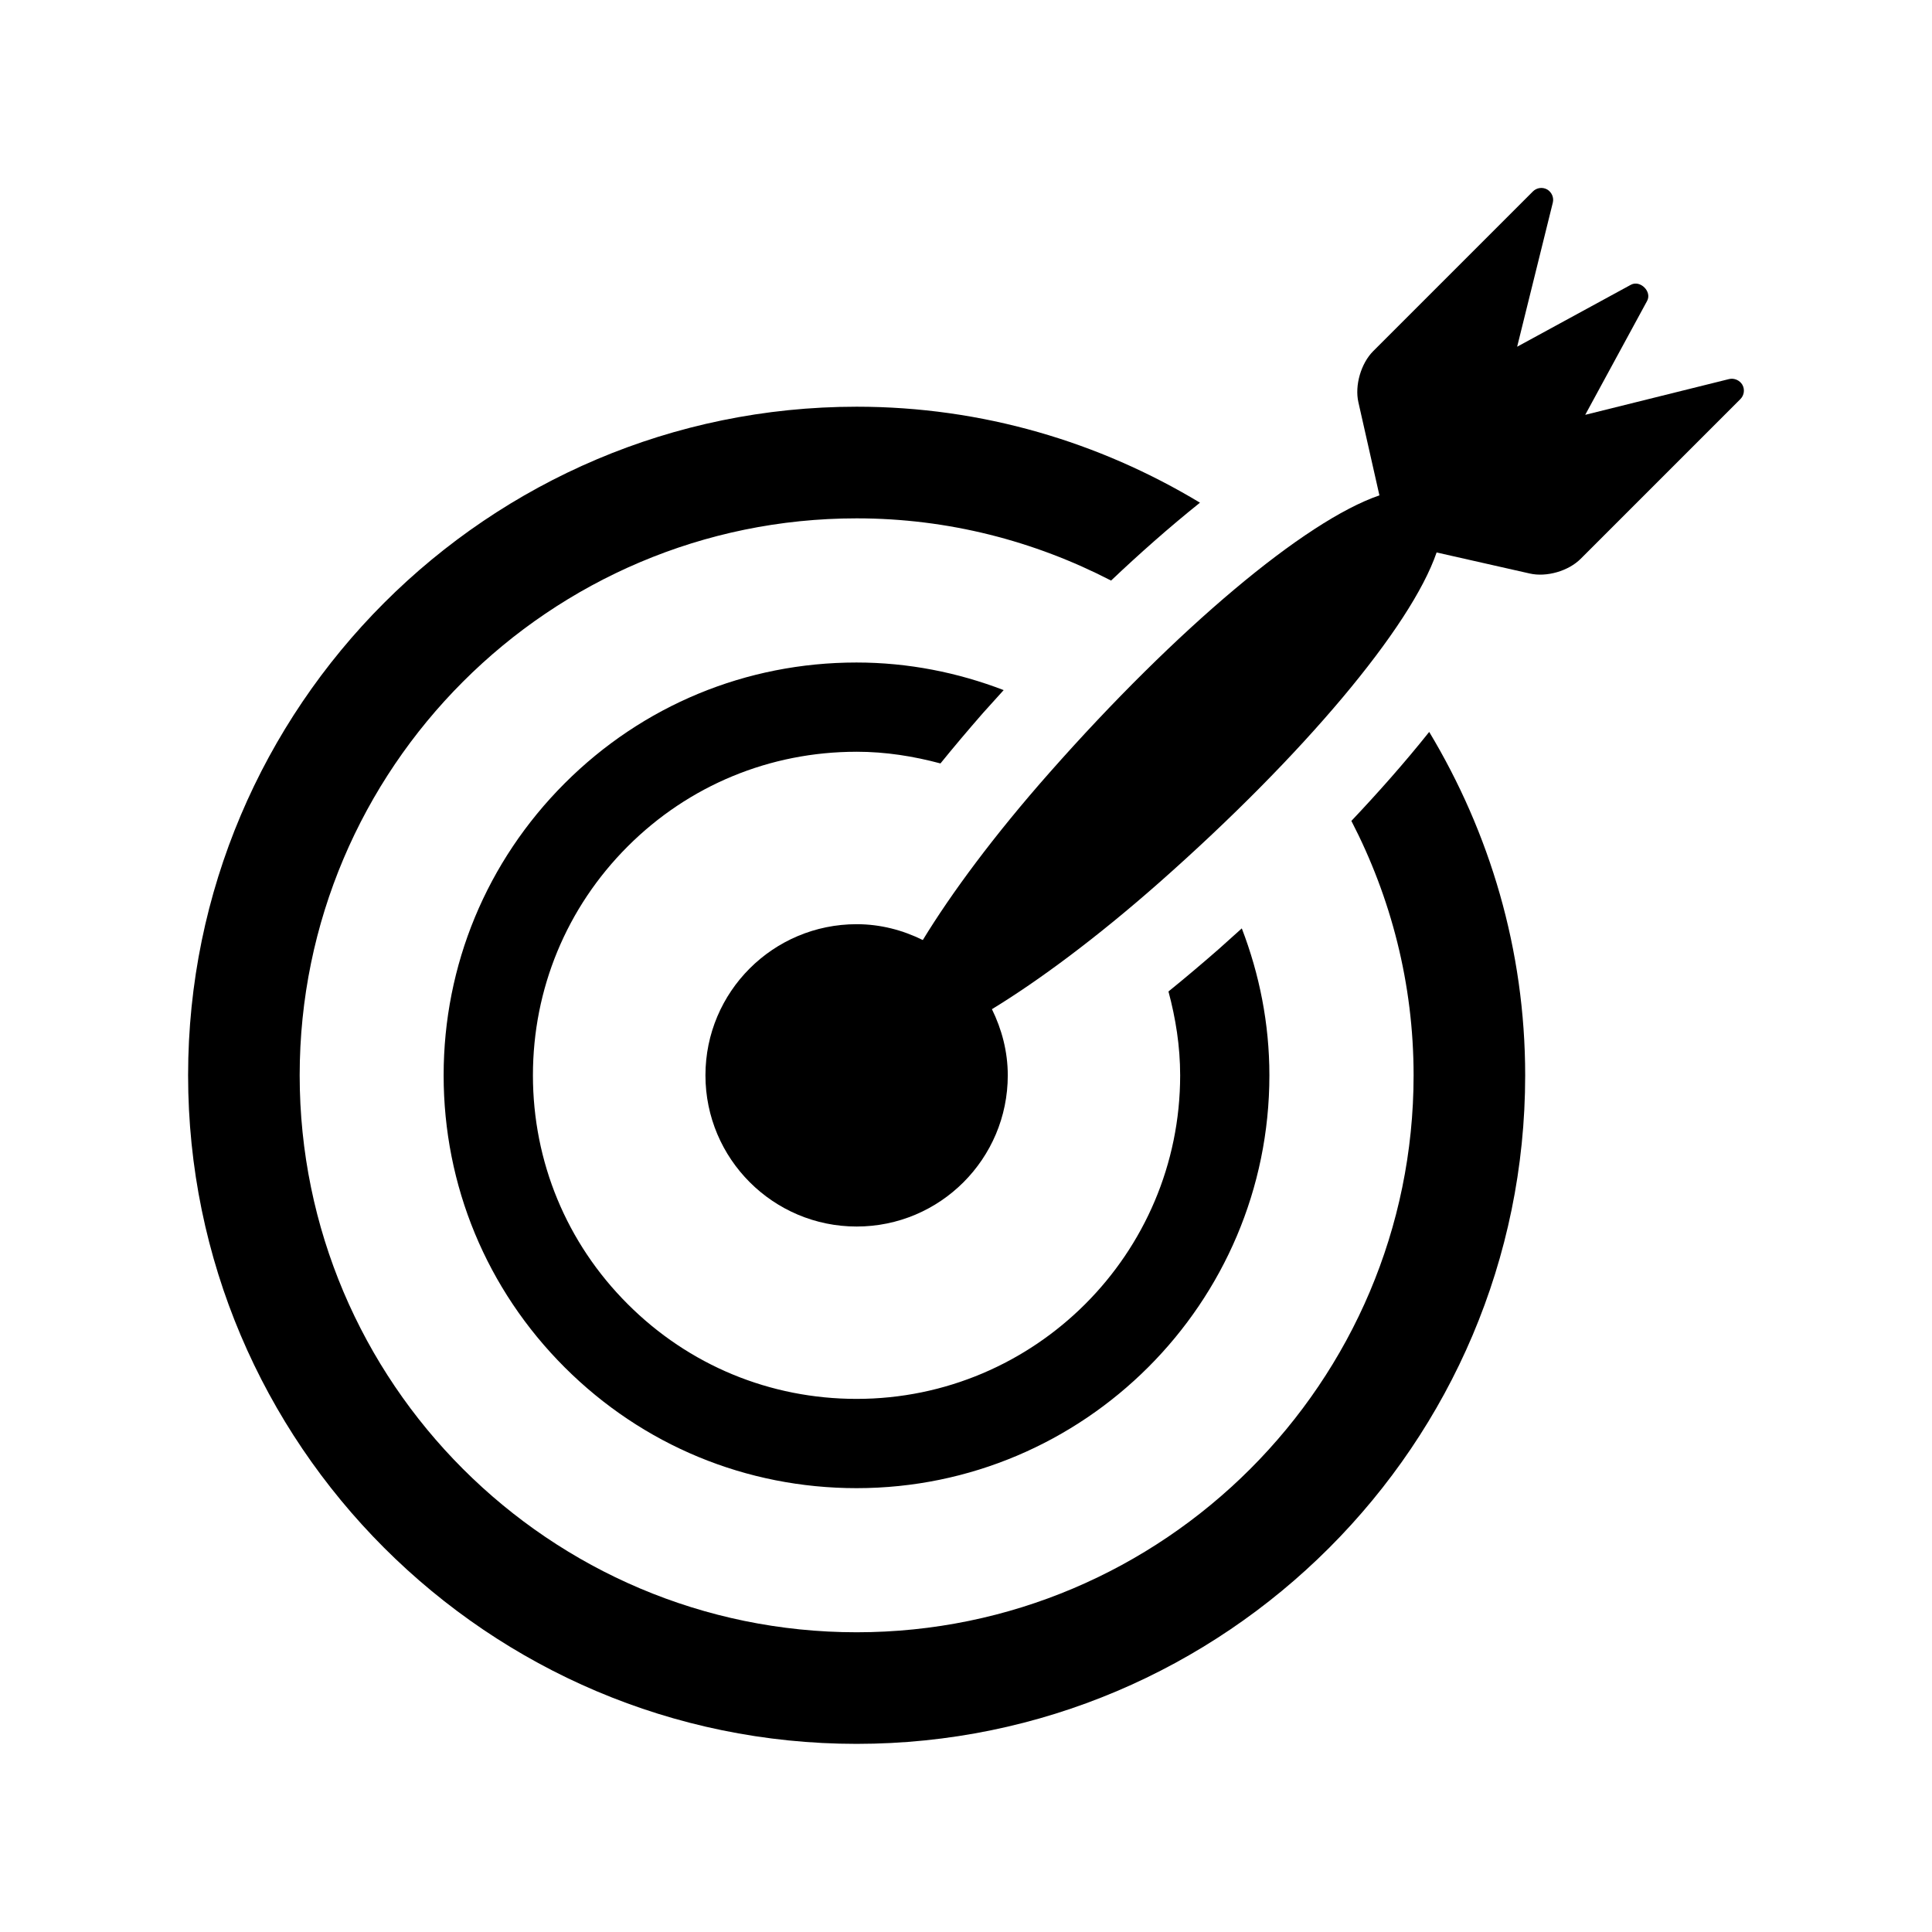 <?xml version="1.0" encoding="UTF-8"?>
<!-- The Best Svg Icon site in the world: iconSvg.co, Visit us! https://iconsvg.co -->
<svg fill="#000000" width="800px" height="800px" version="1.1" viewBox="144 144 512 512" xmlns="http://www.w3.org/2000/svg">
 <g>
  <path d="m502.13 361.55c10.473 20.242 16.488 43.113 16.488 67.418 0 81.371-66.227 147.6-147.6 147.6-81.402 0-147.6-66.227-147.6-147.6 0.004-81.371 66.199-147.6 147.61-147.6 24.305 0 47.176 6.031 67.418 16.488 7.391-7.008 15.359-14.074 23.559-20.641-26.625-16.047-57.664-25.434-90.977-25.434-97.68 0.012-177.18 79.508-177.18 177.19 0 97.707 79.496 177.17 177.17 177.17 97.707 0 177.17-79.465 177.17-177.17 0-33.312-9.418-64.352-25.434-91.008-6.547 8.215-13.617 16.168-20.625 23.586z"/>
  <path d="m370.99 343.22c7.727 0 15.113 1.191 22.242 3.098 3.574-4.414 7.312-8.824 11.238-13.328 1.496-1.633 3.344-3.727 5.512-6.106-12.137-4.656-25.25-7.312-39.008-7.312-29.223 0-56.688 11.359-77.344 32.031s-32.062 48.152-32.062 77.371c0 29.223 11.391 56.715 32.062 77.371 20.672 20.656 48.121 32.031 77.371 32.031 60.32 0 109.4-49.082 109.4-109.4 0-13.742-2.656-26.84-7.312-38.945-2.383 2.152-4.473 4-6.106 5.481-4.504 3.938-8.914 7.664-13.328 11.238 1.91 7.129 3.098 14.52 3.098 22.215 0 47.297-38.473 85.754-85.754 85.754-22.93 0-44.457-8.914-60.656-25.129-16.199-16.168-25.113-37.727-25.113-60.625 0-22.902 8.914-44.457 25.113-60.656 16.203-16.203 37.742-25.086 60.645-25.086z"/>
  <path d="m605.75 245.98c-0.688-1.191-2.152-1.848-3.512-1.527l-38.137 9.48 16.398-30.184c1.344-2.473-1.816-5.602-4.289-4.289l-30.152 16.426 9.449-38.168c0.352-1.375-0.305-2.809-1.496-3.512-1.25-0.688-2.777-0.473-3.785 0.535l-42.305 42.305c-3.25 3.25-4.945 9.098-3.938 13.543l5.574 24.688c-19.77 6.762-53.738 35.328-87.344 73.387-14.793 16.734-26.152 32.137-33.664 44.457-5.312-2.625-11.207-4.199-17.527-4.199-22.152 0-40.074 17.922-40.074 40.047 0 22.121 17.953 40.074 40.074 40.074 22.121 0 40.047-17.953 40.047-40.074 0-6.32-1.602-12.23-4.199-17.527 12.32-7.512 27.727-18.902 44.457-33.664 38.047-33.602 66.609-67.57 73.387-87.371l24.656 5.574c4.473 1.039 10.32-0.656 13.543-3.91l42.305-42.305c1.004-1.004 1.219-2.562 0.531-3.785z"/>
 </g>
</svg>